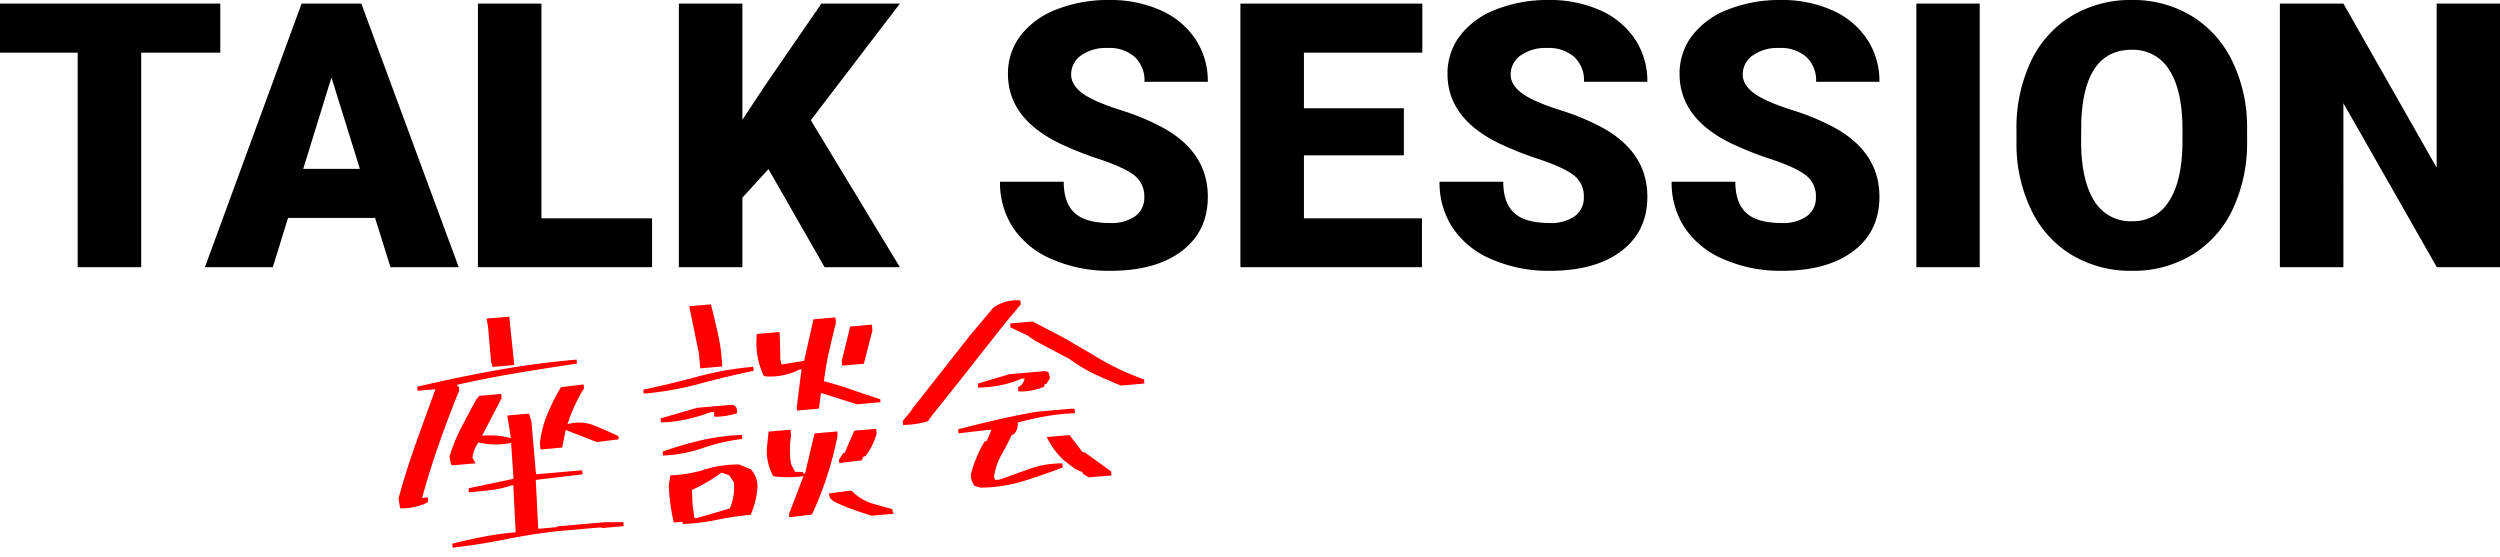 <svg xmlns="http://www.w3.org/2000/svg" width="674.316" height="150.122" viewBox="0 0 674.316 150.122"><g transform="translate(-279.758 -2034.93)"><path d="M61.182-57.861H39.844V0H22.705V-57.861H1.758V-71.094H61.182Zm41.748,44.58H79.443L75.342,0H57.031L83.105-71.094H99.219L125.488,0H107.08ZM83.545-26.514H98.828L91.162-51.172ZM147.8-13.184h29.834V0H130.664V-71.094H147.8Zm61.23-13.281L202-18.75V0H184.863V-71.094H202v31.348l5.957-9.033,15.332-22.314h21.191L220.459-39.648,244.482,0H224.17ZM310.4-18.9a7.042,7.042,0,0,0-2.661-5.859q-2.661-2.1-9.351-4.346a89.708,89.708,0,0,1-10.937-4.346Q273.633-40.234,273.633-52.1a16.726,16.726,0,0,1,3.442-10.425,22.265,22.265,0,0,1,9.741-7.031,37.908,37.908,0,0,1,14.16-2.515,33.159,33.159,0,0,1,13.745,2.734,21.762,21.762,0,0,1,9.448,7.788A20.338,20.338,0,0,1,327.539-50h-17.09a8.594,8.594,0,0,0-2.661-6.738,10.373,10.373,0,0,0-7.2-2.393,11.7,11.7,0,0,0-7.251,2.026,6.216,6.216,0,0,0-2.661,5.151q0,2.734,2.93,4.956t10.3,4.59a63.113,63.113,0,0,1,12.109,5.1q11.523,6.641,11.523,18.311,0,9.326-7.031,14.648T301.221.977a38.265,38.265,0,0,1-15.649-3.1,23.6,23.6,0,0,1-10.547-8.5,22.138,22.138,0,0,1-3.54-12.427h17.188q0,5.713,2.954,8.423t9.595,2.71a11.03,11.03,0,0,0,6.714-1.831A6.043,6.043,0,0,0,310.4-18.9Zm70.02-11.279H353.467v16.992H385.3V0H336.328V-71.094H385.4v13.232H353.467v14.99H380.42ZM428.955-18.9a7.042,7.042,0,0,0-2.661-5.859q-2.661-2.1-9.351-4.346a89.708,89.708,0,0,1-10.937-4.346Q392.187-40.234,392.188-52.1a16.726,16.726,0,0,1,3.442-10.425,22.265,22.265,0,0,1,9.741-7.031,37.908,37.908,0,0,1,14.16-2.515,33.159,33.159,0,0,1,13.745,2.734,21.762,21.762,0,0,1,9.448,7.788A20.338,20.338,0,0,1,446.094-50H429a8.594,8.594,0,0,0-2.661-6.738,10.373,10.373,0,0,0-7.2-2.393A11.7,11.7,0,0,0,411.89-57.1a6.216,6.216,0,0,0-2.661,5.151q0,2.734,2.93,4.956t10.3,4.59a63.113,63.113,0,0,1,12.109,5.1q11.523,6.641,11.523,18.311,0,9.326-7.031,14.648T419.775.977a38.265,38.265,0,0,1-15.649-3.1,23.6,23.6,0,0,1-10.547-8.5,22.138,22.138,0,0,1-3.54-12.427h17.188q0,5.713,2.954,8.423t9.595,2.71a11.03,11.03,0,0,0,6.714-1.831A6.043,6.043,0,0,0,428.955-18.9Zm62.6,0a7.042,7.042,0,0,0-2.661-5.859q-2.661-2.1-9.351-4.346A89.708,89.708,0,0,1,468.6-33.447Q454.785-40.234,454.785-52.1a16.726,16.726,0,0,1,3.442-10.425,22.265,22.265,0,0,1,9.741-7.031,37.908,37.908,0,0,1,14.16-2.515,33.159,33.159,0,0,1,13.745,2.734,21.762,21.762,0,0,1,9.448,7.788A20.338,20.338,0,0,1,508.691-50H491.6a8.594,8.594,0,0,0-2.661-6.738,10.373,10.373,0,0,0-7.2-2.393,11.7,11.7,0,0,0-7.251,2.026,6.216,6.216,0,0,0-2.661,5.151q0,2.734,2.93,4.956t10.3,4.59a63.113,63.113,0,0,1,12.109,5.1q11.523,6.641,11.523,18.311,0,9.326-7.031,14.648T482.373.977a38.265,38.265,0,0,1-15.649-3.1,23.6,23.6,0,0,1-10.547-8.5,22.138,22.138,0,0,1-3.54-12.427h17.188q0,5.713,2.954,8.423t9.595,2.71a11.03,11.03,0,0,0,6.714-1.831A6.043,6.043,0,0,0,491.553-18.9ZM535.742,0h-17.09V-71.094h17.09Zm72.119-34.082A41.924,41.924,0,0,1,604-15.674,28.509,28.509,0,0,1,593.042-3.345,30.523,30.523,0,0,1,576.855.977,30.955,30.955,0,0,1,560.742-3.2,28.461,28.461,0,0,1,549.78-15.137a40.718,40.718,0,0,1-4.126-17.822v-4A42.109,42.109,0,0,1,549.487-55.4a28.439,28.439,0,0,1,10.986-12.329,30.736,30.736,0,0,1,16.284-4.346,30.437,30.437,0,0,1,16.113,4.3,28.952,28.952,0,0,1,11.011,12.231,40.9,40.9,0,0,1,3.979,18.188ZM590.43-37.061q0-10.6-3.54-16.089a11.355,11.355,0,0,0-10.132-5.493q-12.891,0-13.623,19.336l-.049,5.225q0,10.449,3.467,16.064a11.338,11.338,0,0,0,10.3,5.615,11.2,11.2,0,0,0,10.01-5.518q3.516-5.518,3.564-15.869ZM676.074,0H659.033l-25.2-44.238V0H616.7V-71.094h17.139l25.146,44.238V-71.094h17.09Z" transform="translate(278 2107)"/><path d="M18.389,3.486V2.393q4.17-.684,8.545-1.128A86.543,86.543,0,0,1,35.684.82l.479-12.715h-.479a25.271,25.271,0,0,1-5.571.786q-2.974.1-6.05.1V-12.1l12.3-1.5.205-9.707a20.367,20.367,0,0,1-8.75-.889,8.185,8.185,0,0,0-1.982,3.965l.684,1.572H20.371l-.479-.273-.205-2.187a46.9,46.9,0,0,1,3.862-7.52q2.29-3.623,4.683-7.178l.889-.889h5.947v1.162l-6.152,9.639a21.773,21.773,0,0,1,7.656,1.3v-.684l-.41-5.469h5.879l.479,1.982v14.492h12.51v1.094l-12.715.41L41.836.41h5.059L47.1.205H59.814l5.059.41V1.709H58.994L58.721,1.5H46.895q-7.246.205-14.253.991T18.389,3.486ZM5.2-8.34,4.99-11.006q2.666-7.246,5.947-14.39T17.5-39.512H12.646v-1.094q10.8-1.572,21.636-2.563t21.841-.991v1.094q-8.34.479-16.475,1.128T23.447-40.2v.479h.41v1.094q-3.486,6.768-6.665,13.809T11.348-10.6H12.92v.889l-.273.479A15.817,15.817,0,0,1,5.2-8.34ZM44.3-20.85v-1.777A29.284,29.284,0,0,1,47-30.215a53.6,53.6,0,0,1,4.272-6.9l6.152-.205v1.094A41.5,41.5,0,0,0,52.158-27a11.076,11.076,0,0,1,7.144.957q3.179,1.641,6.255,3.418v.889l-5.947.205L51.543-25.5,50.176-20.85ZM33.291-44.16v-.889l-.205-.205v-9.639l-.205-2.393h6.152l.205,13.125ZM131.729,4.717q-2.666-1.094-5.059-2.187a46.021,46.021,0,0,1-4.854-2.6L121-.957l-.273-1.3,6.152-.273a13.55,13.55,0,0,0,5.264,3.965L137.4,3.418l.273,1.3Zm-22.148-1.5V2.324l4.785-9.844A29.305,29.305,0,0,1,106.23-8.2a14.25,14.25,0,0,1-1.094-7.451l.889-4.648h5.947v1.572a25.792,25.792,0,0,0-.684,7.656l.889,2.188,2.188.273v.41h.479L118.33-18.73h6.152v1.094a93.206,93.206,0,0,1-3.76,10.63,91.091,91.091,0,0,1-4.99,10.015ZM80.8,2.529V1.914H78.408A56.644,56.644,0,0,1,77.93-8.2l.684-2.666a33.155,33.155,0,0,0,9.229-.718,31.151,31.151,0,0,1,9.434-.581l3.076,1.572a6.747,6.747,0,0,1,1.3,5.469,22.125,22.125,0,0,1-2.393,6.768,75.213,75.213,0,0,0-9.126.547A57.044,57.044,0,0,1,80.8,2.529ZM93.789-.547A14.113,14.113,0,0,0,95.5-7.52L94.4-9.5l-1.982-.889a46.612,46.612,0,0,1-8.34,3.965l-.205,3.9.205,3.76h.684Zm30.488-9.639v-.889l1.3-1.709h.41l3.076-5.742h5.947v1.3a17.21,17.21,0,0,1-3.486,5.742l-.684.205-.41.889ZM77.109-16.338v-1.094A96.315,96.315,0,0,1,87.5-19.517a59.124,59.124,0,0,1,11.279-.513v1.094a50.377,50.377,0,0,0-10.732,1.5A38.445,38.445,0,0,1,77.109-16.338Zm.205-8.955v-1.094l10.049-1.982H96.8q1.572.41,1.162,2.393a19.462,19.462,0,0,1-6.152.41v-1.3h-.889a51.255,51.255,0,0,1-6.6,1.333A37.191,37.191,0,0,1,77.314-25.293Zm36.846,0v-.889L116.348-36.3h-.41a17.834,17.834,0,0,1-9.434,1.094l-.479-.205a20.662,20.662,0,0,1-1.094-9.912l.205-1.5h6.152v1.094l-.41,6.357.205,1.3h.479l5.674-.41,3.486-10.937h5.947v1.5q-1.3,3.76-2.529,7.588a75.3,75.3,0,0,0-2.051,7.793q3.691,1.3,7.314,2.939t7.383,3.213v.82H130.43L121-29.463l-.889,4.17ZM73.35-33.428v-1.094q7.451-.889,14.9-2.222a86.007,86.007,0,0,1,15.176-1.333v1.094q-7.451.889-14.937,2.222A86.194,86.194,0,0,1,73.35-33.428Zm54-2.871v-1.3l3.076-9.023h5.879v1.572l-3.076,8.75ZM89.141-38.9v-3.965l-1.5-12.988h5.879q.684,4.17,1.23,8.34a48.829,48.829,0,0,1,.342,8.613ZM161.6-.273l-1.5-.615a4.773,4.773,0,0,1-.684-3.281,34.8,34.8,0,0,1,4.375-8.34l.684-.205,1.5-2.871h-1.5l-7.451.205v-1.094q5.264-.889,10.63-1.641t10.835-1.23H188.4l.41.205v1.094a57.937,57.937,0,0,0-8,.137q-3.828.342-7.588,1.025a4.129,4.129,0,0,1-1.3,3.008l-.684.273q-1.5,2.6-3.247,5.127a15.83,15.83,0,0,0-2.427,5.605l.205.889h1.3q4.17-1.094,8.237-2.187a25.824,25.824,0,0,1,8.921-.684V-3.76Q178.76-2.187,173.257-.991A40.028,40.028,0,0,1,161.6-.273ZM191-.479l-1.5-1.094v-.41L187.51-3.076l-2.666-2.461a19.744,19.744,0,0,1-4.17-6.768h6.152L189.9-7.451l.684.205,6.563,5.674V-.479ZM142.324-18.936v-1.094l2.188-2.187,1.094-1.3,16.68-17.773,7.041-7.041a10.845,10.845,0,0,1,7.451-1.3v1.094l-1.367,1.367-.82.82L172.4-44.16l-6.836,7.246-7.246,7.725-8.135,8.545-1.094,1.3A23.87,23.87,0,0,1,142.324-18.936ZM201.8-24.4q-3.35-1.709-6.631-3.589a40.924,40.924,0,0,1-6.562-4.751l-8.75-5.674L177.666-40.2l-4.17-2.393v-1.094h6.084l7.93,5.059,7.451,5.264a72.929,72.929,0,0,0,6.7,4.478q3.213,1.88,6.494,3.384V-24.4Zm-27.686-.82v-1.162a3.085,3.085,0,0,0,1.982-2.187h-.889a26.526,26.526,0,0,1-5.571,1.23,35.41,35.41,0,0,1-6.255.137V-28.3l8.75-1.777h9.707l.82.41.273,1.572-1.094,1.5h-.479l-.205.684A16.4,16.4,0,0,1,174.111-25.225Z" transform="matrix(0.996, -0.087, 0.087, 0.996, 383.229, 2180.787)" fill="red"/></g></svg>